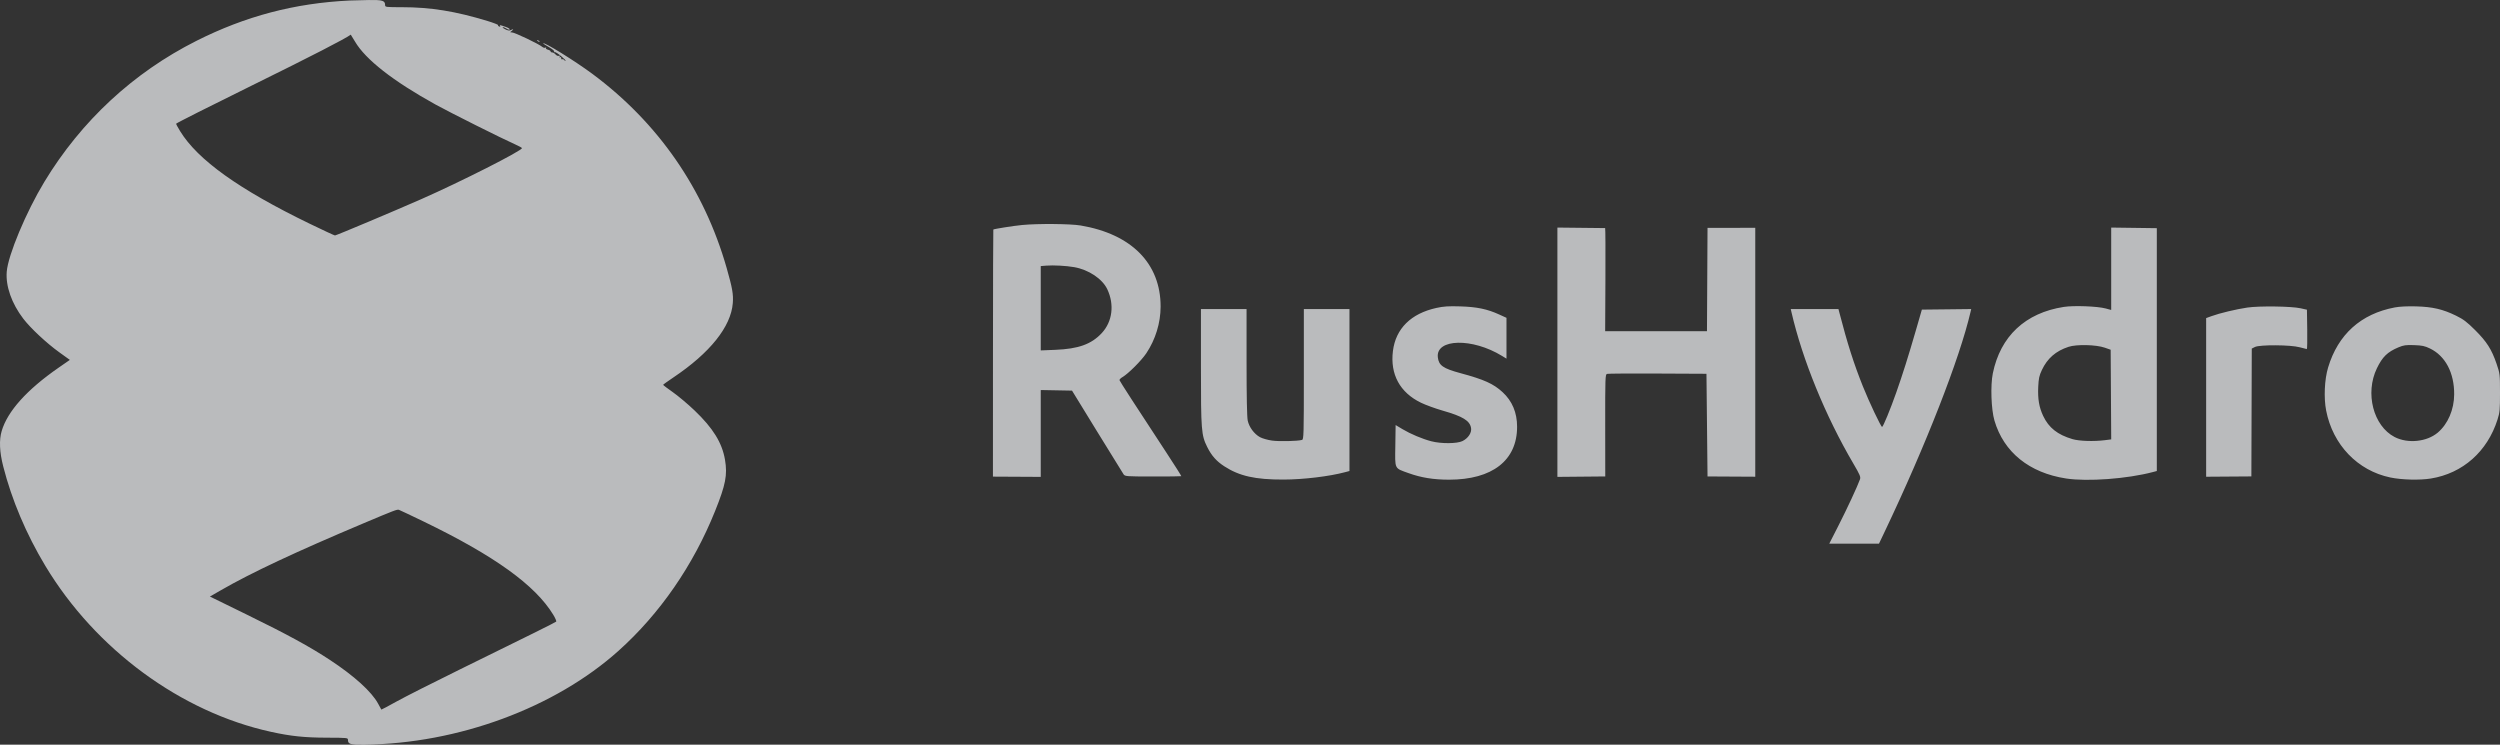 <?xml version="1.0" encoding="UTF-8"?> <svg xmlns="http://www.w3.org/2000/svg" width="282" height="84" viewBox="0 0 282 84" fill="none"><rect x="0" y="0" width="282" height="84" fill="#333333" stroke="none"/> <path fill-rule="evenodd" clip-rule="evenodd" d="M39.431 0.06C33.253 0.354 27.69 1.82 22.148 4.612C15.039 8.194 9.166 13.641 5.006 20.509C2.945 23.912 0.904 28.787 0.759 30.654C0.632 32.292 1.316 34.233 2.625 35.946C3.446 37.02 5.246 38.701 6.682 39.735L7.879 40.596L6.602 41.481C3.033 43.955 0.844 46.392 0.189 48.622C-0.111 49.645 -0.054 50.968 0.362 52.605C1.324 56.386 2.959 60.249 5.118 63.837C10.786 73.254 20.401 80.324 30.576 82.553C32.803 83.041 34.332 83.201 36.828 83.21C39.217 83.219 39.251 83.222 39.251 83.471C39.252 83.939 39.515 84.015 41.073 83.998C51.651 83.885 62.596 79.845 69.778 73.403C74.432 69.228 78.196 63.78 80.658 57.655C81.856 54.676 82.07 53.568 81.779 51.857C81.453 49.944 80.433 48.294 78.337 46.292C77.6 45.587 76.502 44.664 75.898 44.24C75.294 43.816 74.801 43.442 74.801 43.409C74.802 43.377 75.314 43.007 75.94 42.588C80.089 39.809 82.455 36.851 82.66 34.19C82.736 33.199 82.613 32.497 81.968 30.234C79.433 21.338 74.25 13.846 66.816 8.329C64.866 6.881 61.271 4.655 61.271 4.894C61.271 4.923 61.568 5.116 61.93 5.321C62.312 5.538 62.556 5.749 62.51 5.823C62.466 5.893 62.485 5.917 62.551 5.877C62.617 5.836 62.953 6.042 63.297 6.333C63.641 6.625 63.868 6.863 63.801 6.863C63.733 6.863 63.645 6.809 63.603 6.743C63.562 6.676 63.478 6.653 63.417 6.69C63.355 6.728 63.305 6.672 63.305 6.566C63.305 6.452 63.25 6.408 63.167 6.459C63.075 6.515 63.062 6.491 63.127 6.387C63.196 6.276 63.172 6.25 63.043 6.299C62.942 6.337 62.775 6.267 62.666 6.141C62.558 6.016 62.389 5.914 62.289 5.914C62.19 5.914 62.108 5.862 62.108 5.797C62.108 5.734 61.974 5.648 61.81 5.607C61.644 5.566 61.546 5.477 61.589 5.408C61.636 5.333 61.609 5.32 61.521 5.373C61.441 5.422 61.285 5.385 61.174 5.291C60.78 4.956 58.058 3.658 57.741 3.655C57.505 3.652 57.504 3.65 57.733 3.478C57.99 3.285 57.899 3.244 57.583 3.408C57.447 3.48 57.247 3.441 56.965 3.29C56.735 3.167 56.629 3.066 56.728 3.066C56.828 3.066 57.026 3.147 57.168 3.245C57.31 3.344 57.456 3.376 57.493 3.316C57.531 3.256 57.309 3.122 57.001 3.018C56.343 2.795 56.328 2.794 56.423 2.946C56.465 3.013 56.417 3.033 56.312 2.993C56.21 2.954 56.151 2.883 56.181 2.835C56.211 2.787 55.686 2.58 55.014 2.374C51.366 1.262 48.577 0.813 45.325 0.812C43.543 0.812 43.44 0.799 43.44 0.583C43.44 0.069 43.158 -0.02 41.607 0.003C40.805 0.016 39.826 0.041 39.431 0.06ZM40.044 4.689C41.231 6.713 44.334 9.14 49.114 11.783C50.764 12.694 56.688 15.66 58.13 16.296C58.541 16.477 58.877 16.663 58.877 16.709C58.877 17.005 51.975 20.502 47.509 22.469C44.456 23.813 37.927 26.56 37.785 26.56C37.718 26.56 36.417 25.956 34.895 25.217C26.963 21.369 22.306 18.039 20.314 14.79C20.067 14.387 19.865 14.012 19.865 13.956C19.865 13.899 23.702 11.963 28.392 9.654C35.101 6.349 39.032 4.328 39.565 3.908C39.573 3.902 39.788 4.253 40.044 4.689ZM60.641 4.623C60.722 4.705 60.818 4.741 60.855 4.704C60.892 4.668 60.826 4.602 60.708 4.557C60.537 4.493 60.523 4.506 60.641 4.623ZM115.289 25.381C114.338 25.472 112.117 25.822 112.047 25.892C112.028 25.911 112.01 32.19 112.007 39.845L112.003 53.763L114.7 53.777L117.396 53.792V48.894L117.396 43.996L119.16 44.029L120.924 44.062L123.737 48.646C125.285 51.166 126.632 53.345 126.73 53.487C126.907 53.74 126.965 53.744 130.06 53.749C131.793 53.752 133.228 53.736 133.25 53.714C133.271 53.691 132.517 52.498 131.574 51.063C128.161 45.866 126.311 43.008 126.278 42.881C126.26 42.81 126.416 42.652 126.625 42.53C127.281 42.146 128.747 40.679 129.301 39.853C130.336 38.309 130.913 36.431 130.917 34.594C130.926 29.735 127.649 26.407 121.898 25.435C120.749 25.24 117.06 25.21 115.289 25.381ZM175.675 39.731L175.675 53.792L178.374 53.767L181.073 53.742L181.067 47.99C181.062 42.618 181.075 42.234 181.27 42.174C181.385 42.138 183.956 42.121 186.984 42.136L192.489 42.163L192.549 47.953L192.609 53.743L195.301 53.758L197.994 53.773V39.735V25.697L195.301 25.701L192.609 25.706L192.578 31.532L192.546 37.358H186.804H181.062L181.091 31.544C181.107 28.346 181.093 25.729 181.06 25.729C181.028 25.728 179.802 25.715 178.338 25.699L175.675 25.67V39.731ZM238.143 30.317L238.143 34.963L237.515 34.794C236.585 34.544 233.923 34.445 232.798 34.62C228.458 35.293 225.647 37.925 224.79 42.115C224.513 43.474 224.606 46.187 224.974 47.441C226.021 51.008 228.905 53.339 233.057 53.974C235.481 54.344 239.96 54.012 242.84 53.249L243.289 53.13V39.434V25.739L240.716 25.704L238.143 25.67L238.143 30.317ZM121.166 30.134C122.799 30.419 124.344 31.45 124.902 32.627C125.725 34.365 125.481 36.285 124.273 37.579C123.103 38.832 121.647 39.355 119.041 39.461L117.396 39.527V34.77V30.014L118.024 29.963C118.836 29.898 120.255 29.975 121.166 30.134ZM162.033 34.733C159.161 35.364 157.442 37.062 157.123 39.584C156.79 42.217 157.906 44.276 160.288 45.428C160.82 45.685 161.922 46.086 162.736 46.319C165.017 46.972 165.803 47.455 165.937 48.287C166.022 48.816 165.609 49.437 164.963 49.755C164.354 50.054 162.569 50.065 161.458 49.777C160.439 49.513 159.102 48.95 158.184 48.399L157.426 47.945L157.393 50.273C157.355 52.993 157.252 52.779 158.882 53.368C160.301 53.881 161.704 54.108 163.452 54.108C168.333 54.107 171.128 51.937 171.128 48.145C171.128 46.541 170.58 45.235 169.485 44.229C168.452 43.282 167.409 42.812 164.746 42.094C162.777 41.563 162.291 41.222 162.187 40.302C161.949 38.187 166.083 38.097 169.423 40.145L169.931 40.456V38.154V35.85L169.115 35.478C167.767 34.862 166.602 34.618 164.725 34.561C163.383 34.52 162.848 34.555 162.033 34.733ZM253.497 34.693C252.26 34.874 250.348 35.332 249.45 35.663L248.853 35.882V44.829V53.775L251.404 53.757L253.955 53.739L253.977 46.529L253.999 39.319L254.358 39.139C254.896 38.87 258.397 38.892 259.402 39.171C259.806 39.283 260.171 39.375 260.212 39.375C260.253 39.375 260.273 38.376 260.255 37.155L260.222 34.935L259.504 34.774C258.474 34.544 254.853 34.495 253.497 34.693ZM270.136 34.678C266.309 35.4 263.73 37.723 262.608 41.459C262.203 42.808 262.11 44.877 262.391 46.316C263.142 50.175 265.939 53.09 269.629 53.86C270.914 54.128 272.942 54.18 274.199 53.977C277.797 53.394 280.577 50.935 281.721 47.321C281.973 46.528 282.002 46.212 282 44.299C281.998 42.211 281.989 42.138 281.614 41.036C281.062 39.415 280.501 38.535 279.192 37.234C278.258 36.306 277.87 36.013 277.036 35.605C275.549 34.879 274.404 34.612 272.548 34.56C271.554 34.533 270.683 34.575 270.136 34.678ZM135.466 41.397C135.466 48.562 135.507 49.087 136.177 50.427C136.664 51.402 137.213 52.023 138.096 52.595C139.808 53.705 141.589 54.104 144.794 54.095C147.035 54.089 149.932 53.741 151.726 53.262L152.22 53.13V43.998V34.866H149.647H147.074V42.215C147.074 49.112 147.061 49.567 146.865 49.623C146.37 49.765 144.283 49.81 143.479 49.697C142.998 49.63 142.388 49.456 142.123 49.31C141.473 48.954 140.902 48.181 140.743 47.443C140.658 47.051 140.612 44.732 140.612 40.852V34.866H138.039H135.466V41.397ZM202.073 35.192C203.311 40.572 205.905 46.921 209.057 52.29C209.805 53.565 209.902 53.795 209.805 54.07C209.535 54.832 208.343 57.397 207.383 59.28L206.34 61.327H209.145H211.949L212.612 59.932C217.247 50.19 221.061 40.425 222.276 35.19L222.352 34.862L219.569 34.894L216.787 34.925L216.105 37.282C215.274 40.153 214.609 42.26 213.89 44.299C213.221 46.197 212.413 48.156 212.299 48.156C212.171 48.156 210.836 45.336 210.136 43.587C209.117 41.043 208.38 38.733 207.494 35.311L207.379 34.866H204.688H201.998L202.073 35.192ZM237.425 39.22L238.083 39.45L238.114 44.506L238.145 49.562L237.456 49.65C236.194 49.811 234.54 49.759 233.775 49.533C232.093 49.037 231.1 48.251 230.471 46.92C230.008 45.938 229.849 45.001 229.913 43.633C229.958 42.682 230.027 42.366 230.328 41.729C230.946 40.419 231.897 39.593 233.328 39.123C234.24 38.823 236.437 38.875 237.425 39.22ZM274.105 39.311C275.841 40.153 276.842 42.052 276.831 44.477C276.823 46.201 276.128 47.825 274.982 48.797C273.748 49.844 271.597 50.064 270.111 49.294C267.71 48.049 266.755 44.348 268.112 41.547C268.744 40.241 269.303 39.699 270.561 39.173C271.134 38.933 271.39 38.898 272.315 38.931C273.219 38.962 273.517 39.026 274.105 39.311ZM47.808 58.838C55.78 62.695 60.381 66.007 62.412 69.351C62.641 69.727 62.787 70.073 62.737 70.119C62.633 70.216 59.582 71.732 51.937 75.483C48.942 76.953 45.714 78.586 44.764 79.112C43.814 79.639 43.028 80.058 43.017 80.042C43.007 80.027 42.842 79.726 42.651 79.373C41.925 78.03 39.958 76.245 37.217 74.442C34.937 72.942 32.419 71.569 27.845 69.33L23.678 67.29L24.913 66.58C28.361 64.594 33.315 62.27 41.047 59.01C44.459 57.571 44.798 57.442 44.996 57.507C45.094 57.539 46.36 58.138 47.808 58.838Z" fill="#F4F5F8" fill-opacity="0.7"></path> </svg> 